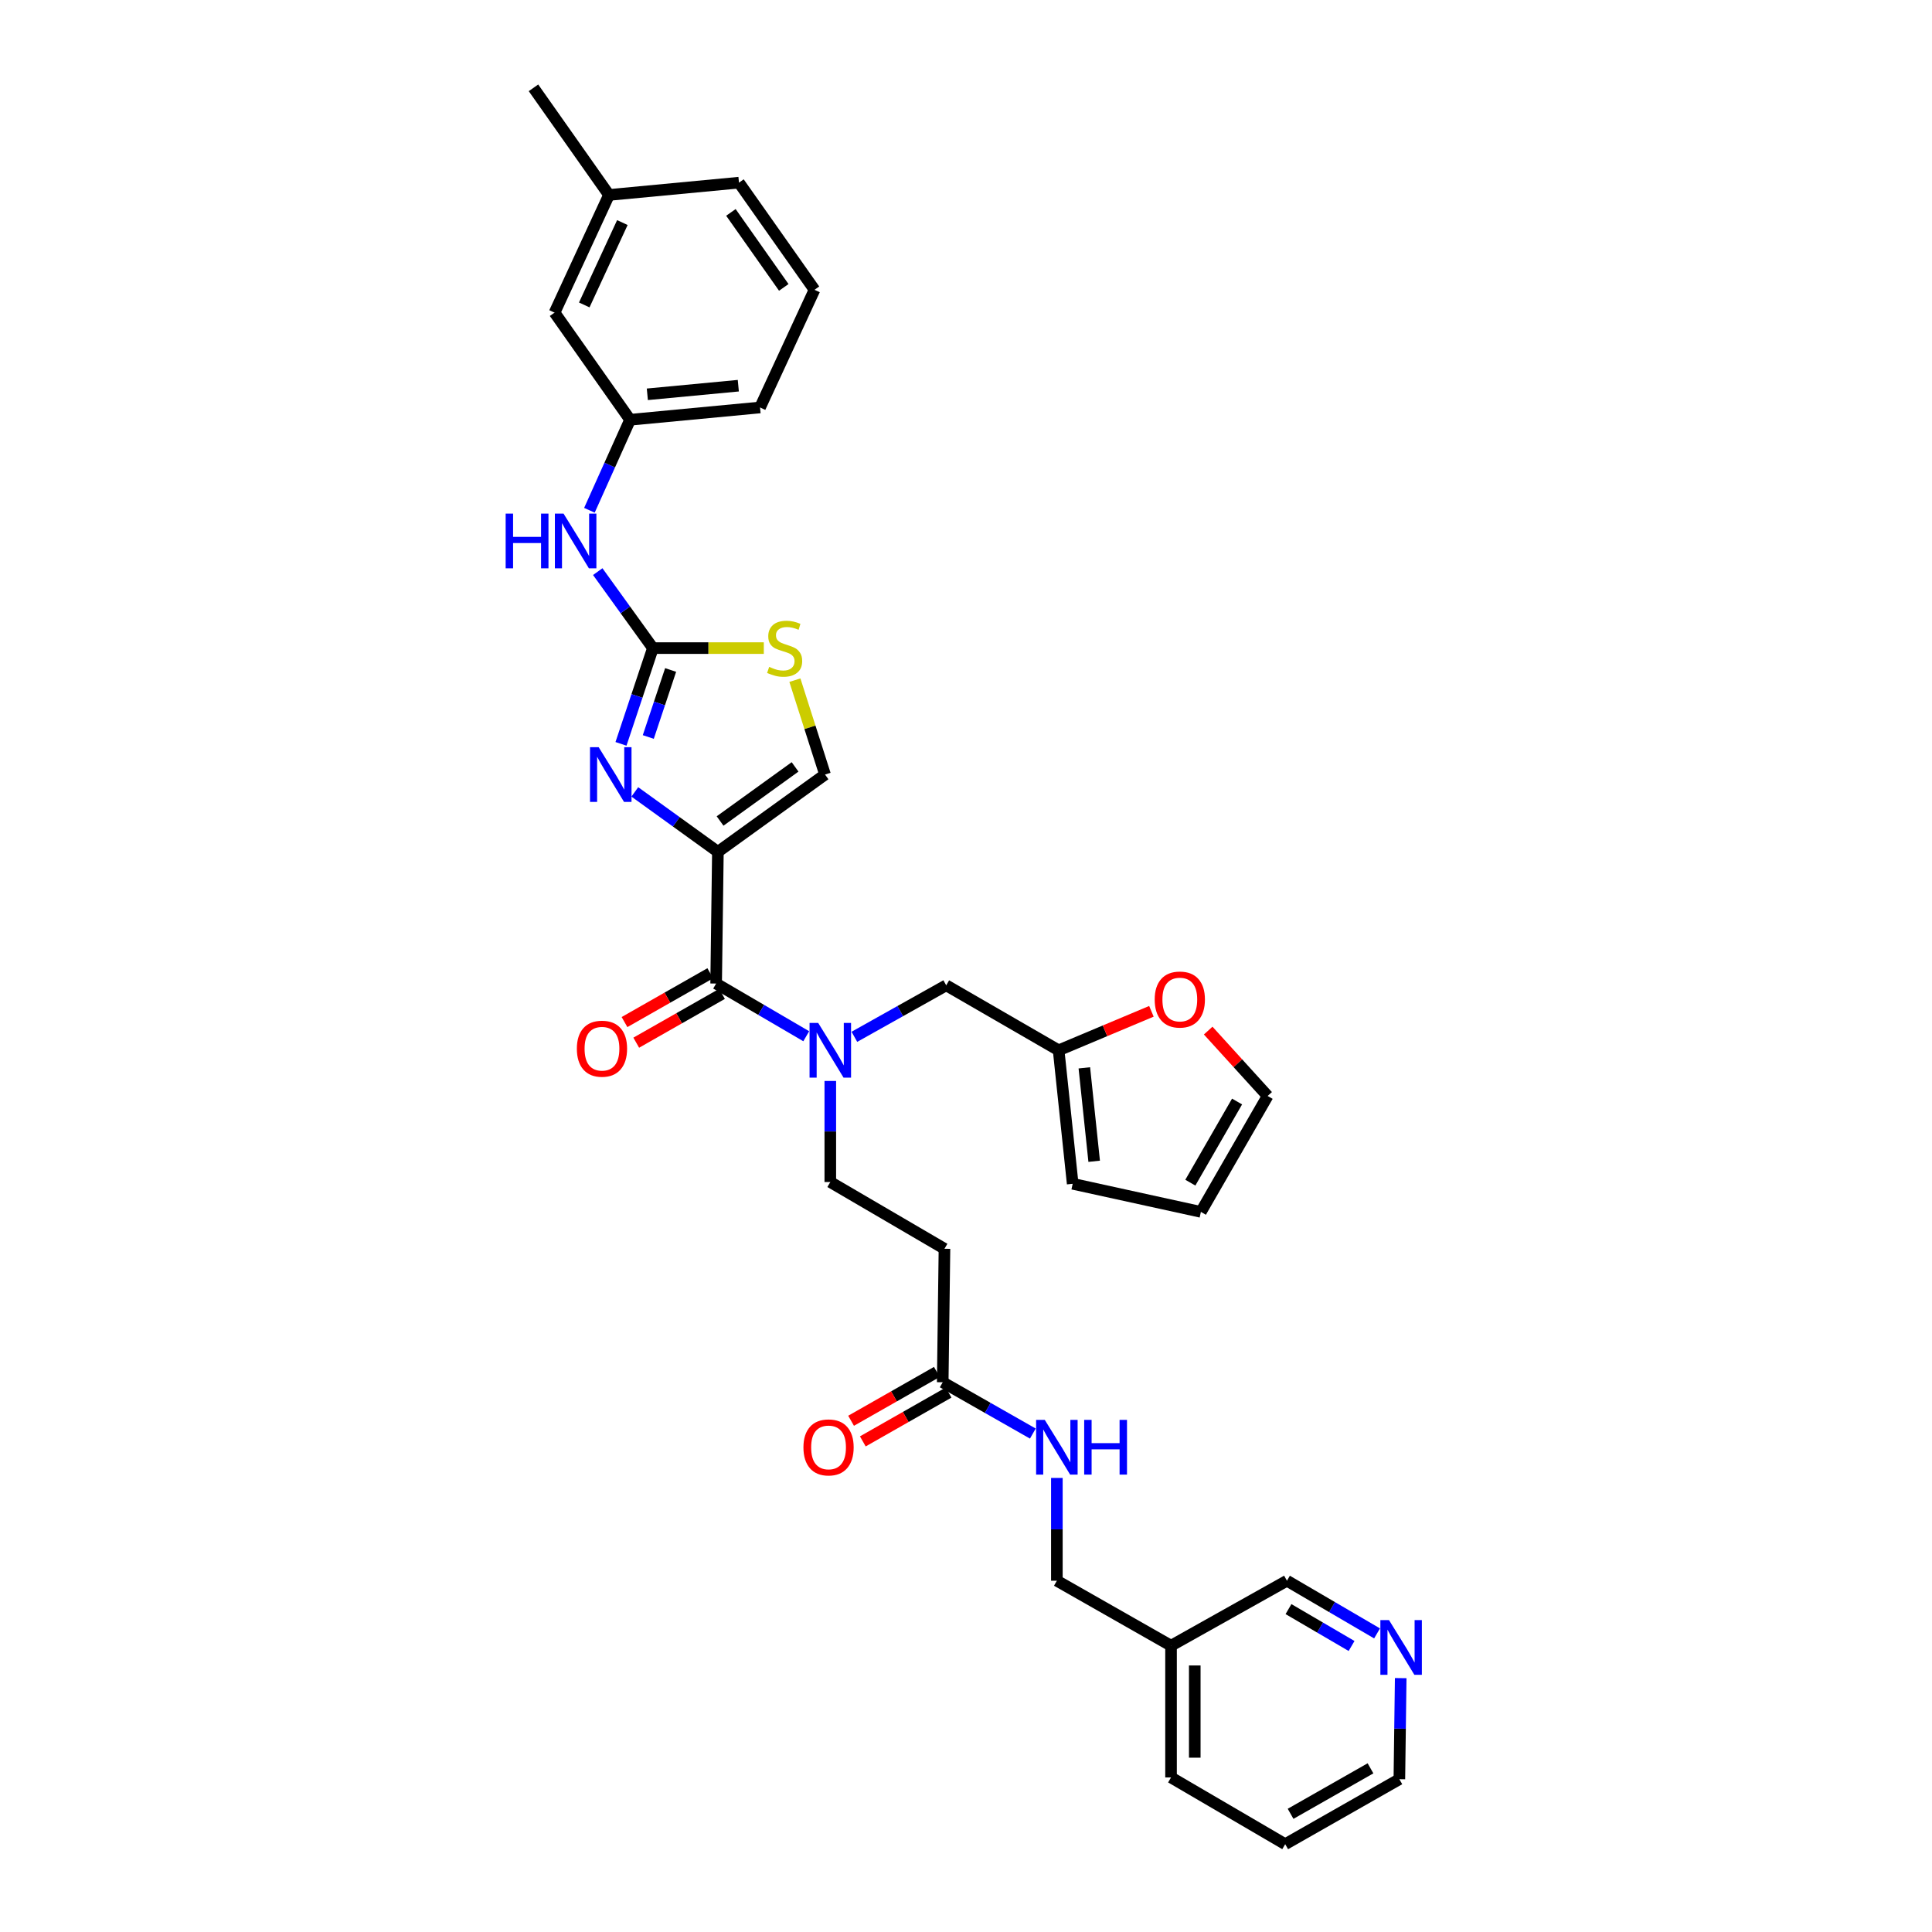 <?xml version='1.0' encoding='iso-8859-1'?>
<svg version='1.1' baseProfile='full'
              xmlns='http://www.w3.org/2000/svg'
                      xmlns:rdkit='http://www.rdkit.org/xml'
                      xmlns:xlink='http://www.w3.org/1999/xlink'
                  xml:space='preserve'
width='1000px' height='1000px' viewBox='0 0 1000 1000'>
<!-- END OF HEADER -->
<rect style='opacity:1.0;fill:#FFFFFF;stroke:none' width='1000' height='1000' x='0' y='0'> </rect>
<path class='bond-0' d='M 665.217,954.545 L 724.308,920.909' style='fill:none;fill-rule:evenodd;stroke:#000000;stroke-width:6px;stroke-linecap:butt;stroke-linejoin:miter;stroke-opacity:1' />
<path class='bond-0' d='M 668.005,938.827 L 709.369,915.282' style='fill:none;fill-rule:evenodd;stroke:#000000;stroke-width:6px;stroke-linecap:butt;stroke-linejoin:miter;stroke-opacity:1' />
<path class='bond-1' d='M 665.217,954.545 L 606.125,920.002' style='fill:none;fill-rule:evenodd;stroke:#000000;stroke-width:6px;stroke-linecap:butt;stroke-linejoin:miter;stroke-opacity:1' />
<path class='bond-2' d='M 484.91,710.119 L 462.714,722.754' style='fill:none;fill-rule:evenodd;stroke:#000000;stroke-width:6px;stroke-linecap:butt;stroke-linejoin:miter;stroke-opacity:1' />
<path class='bond-2' d='M 462.714,722.754 L 440.518,735.388' style='fill:none;fill-rule:evenodd;stroke:#FF0000;stroke-width:6px;stroke-linecap:butt;stroke-linejoin:miter;stroke-opacity:1' />
<path class='bond-2' d='M 490.985,720.792 L 468.789,733.427' style='fill:none;fill-rule:evenodd;stroke:#000000;stroke-width:6px;stroke-linecap:butt;stroke-linejoin:miter;stroke-opacity:1' />
<path class='bond-2' d='M 468.789,733.427 L 446.593,746.061' style='fill:none;fill-rule:evenodd;stroke:#FF0000;stroke-width:6px;stroke-linecap:butt;stroke-linejoin:miter;stroke-opacity:1' />
<path class='bond-3' d='M 487.948,715.456 L 511.27,728.733' style='fill:none;fill-rule:evenodd;stroke:#000000;stroke-width:6px;stroke-linecap:butt;stroke-linejoin:miter;stroke-opacity:1' />
<path class='bond-3' d='M 511.27,728.733 L 534.593,742.01' style='fill:none;fill-rule:evenodd;stroke:#0000FF;stroke-width:6px;stroke-linecap:butt;stroke-linejoin:miter;stroke-opacity:1' />
<path class='bond-4' d='M 487.948,715.456 L 488.855,646.362' style='fill:none;fill-rule:evenodd;stroke:#000000;stroke-width:6px;stroke-linecap:butt;stroke-linejoin:miter;stroke-opacity:1' />
<path class='bond-5' d='M 547.033,764.979 L 547.033,791.579' style='fill:none;fill-rule:evenodd;stroke:#0000FF;stroke-width:6px;stroke-linecap:butt;stroke-linejoin:miter;stroke-opacity:1' />
<path class='bond-5' d='M 547.033,791.579 L 547.033,818.179' style='fill:none;fill-rule:evenodd;stroke:#000000;stroke-width:6px;stroke-linecap:butt;stroke-linejoin:miter;stroke-opacity:1' />
<path class='bond-6' d='M 724.308,920.909 L 724.657,894.752' style='fill:none;fill-rule:evenodd;stroke:#000000;stroke-width:6px;stroke-linecap:butt;stroke-linejoin:miter;stroke-opacity:1' />
<path class='bond-6' d='M 724.657,894.752 L 725.005,868.594' style='fill:none;fill-rule:evenodd;stroke:#0000FF;stroke-width:6px;stroke-linecap:butt;stroke-linejoin:miter;stroke-opacity:1' />
<path class='bond-7' d='M 370.671,509.088 L 393.992,522.723' style='fill:none;fill-rule:evenodd;stroke:#000000;stroke-width:6px;stroke-linecap:butt;stroke-linejoin:miter;stroke-opacity:1' />
<path class='bond-7' d='M 393.992,522.723 L 417.312,536.358' style='fill:none;fill-rule:evenodd;stroke:#0000FF;stroke-width:6px;stroke-linecap:butt;stroke-linejoin:miter;stroke-opacity:1' />
<path class='bond-8' d='M 367.634,503.751 L 345.438,516.386' style='fill:none;fill-rule:evenodd;stroke:#000000;stroke-width:6px;stroke-linecap:butt;stroke-linejoin:miter;stroke-opacity:1' />
<path class='bond-8' d='M 345.438,516.386 L 323.242,529.02' style='fill:none;fill-rule:evenodd;stroke:#FF0000;stroke-width:6px;stroke-linecap:butt;stroke-linejoin:miter;stroke-opacity:1' />
<path class='bond-8' d='M 373.709,514.424 L 351.513,527.059' style='fill:none;fill-rule:evenodd;stroke:#000000;stroke-width:6px;stroke-linecap:butt;stroke-linejoin:miter;stroke-opacity:1' />
<path class='bond-8' d='M 351.513,527.059 L 329.317,539.693' style='fill:none;fill-rule:evenodd;stroke:#FF0000;stroke-width:6px;stroke-linecap:butt;stroke-linejoin:miter;stroke-opacity:1' />
<path class='bond-9' d='M 370.671,509.088 L 371.579,440.908' style='fill:none;fill-rule:evenodd;stroke:#000000;stroke-width:6px;stroke-linecap:butt;stroke-linejoin:miter;stroke-opacity:1' />
<path class='bond-10' d='M 442.223,536.653 L 465.993,523.328' style='fill:none;fill-rule:evenodd;stroke:#0000FF;stroke-width:6px;stroke-linecap:butt;stroke-linejoin:miter;stroke-opacity:1' />
<path class='bond-10' d='M 465.993,523.328 L 489.763,510.002' style='fill:none;fill-rule:evenodd;stroke:#000000;stroke-width:6px;stroke-linecap:butt;stroke-linejoin:miter;stroke-opacity:1' />
<path class='bond-11' d='M 429.763,559.503 L 429.763,585.66' style='fill:none;fill-rule:evenodd;stroke:#0000FF;stroke-width:6px;stroke-linecap:butt;stroke-linejoin:miter;stroke-opacity:1' />
<path class='bond-11' d='M 429.763,585.66 L 429.763,611.818' style='fill:none;fill-rule:evenodd;stroke:#000000;stroke-width:6px;stroke-linecap:butt;stroke-linejoin:miter;stroke-opacity:1' />
<path class='bond-12' d='M 547.947,543.638 L 489.763,510.002' style='fill:none;fill-rule:evenodd;stroke:#000000;stroke-width:6px;stroke-linecap:butt;stroke-linejoin:miter;stroke-opacity:1' />
<path class='bond-13' d='M 547.947,543.638 L 571.957,533.546' style='fill:none;fill-rule:evenodd;stroke:#000000;stroke-width:6px;stroke-linecap:butt;stroke-linejoin:miter;stroke-opacity:1' />
<path class='bond-13' d='M 571.957,533.546 L 595.968,523.454' style='fill:none;fill-rule:evenodd;stroke:#FF0000;stroke-width:6px;stroke-linecap:butt;stroke-linejoin:miter;stroke-opacity:1' />
<path class='bond-14' d='M 547.947,543.638 L 555.22,612.726' style='fill:none;fill-rule:evenodd;stroke:#000000;stroke-width:6px;stroke-linecap:butt;stroke-linejoin:miter;stroke-opacity:1' />
<path class='bond-14' d='M 561.252,552.716 L 566.343,601.077' style='fill:none;fill-rule:evenodd;stroke:#000000;stroke-width:6px;stroke-linecap:butt;stroke-linejoin:miter;stroke-opacity:1' />
<path class='bond-15' d='M 395.345,335.456 L 366.644,335.456' style='fill:none;fill-rule:evenodd;stroke:#CCCC00;stroke-width:6px;stroke-linecap:butt;stroke-linejoin:miter;stroke-opacity:1' />
<path class='bond-15' d='M 366.644,335.456 L 337.943,335.456' style='fill:none;fill-rule:evenodd;stroke:#000000;stroke-width:6px;stroke-linecap:butt;stroke-linejoin:miter;stroke-opacity:1' />
<path class='bond-16' d='M 411.431,352.053 L 419.232,376.48' style='fill:none;fill-rule:evenodd;stroke:#CCCC00;stroke-width:6px;stroke-linecap:butt;stroke-linejoin:miter;stroke-opacity:1' />
<path class='bond-16' d='M 419.232,376.48 L 427.034,400.906' style='fill:none;fill-rule:evenodd;stroke:#000000;stroke-width:6px;stroke-linecap:butt;stroke-linejoin:miter;stroke-opacity:1' />
<path class='bond-17' d='M 337.943,335.456 L 329.683,360.239' style='fill:none;fill-rule:evenodd;stroke:#000000;stroke-width:6px;stroke-linecap:butt;stroke-linejoin:miter;stroke-opacity:1' />
<path class='bond-17' d='M 329.683,360.239 L 321.424,385.022' style='fill:none;fill-rule:evenodd;stroke:#0000FF;stroke-width:6px;stroke-linecap:butt;stroke-linejoin:miter;stroke-opacity:1' />
<path class='bond-17' d='M 347.116,346.773 L 341.334,364.121' style='fill:none;fill-rule:evenodd;stroke:#000000;stroke-width:6px;stroke-linecap:butt;stroke-linejoin:miter;stroke-opacity:1' />
<path class='bond-17' d='M 341.334,364.121 L 335.553,381.47' style='fill:none;fill-rule:evenodd;stroke:#0000FF;stroke-width:6px;stroke-linecap:butt;stroke-linejoin:miter;stroke-opacity:1' />
<path class='bond-18' d='M 337.943,335.456 L 323.668,315.663' style='fill:none;fill-rule:evenodd;stroke:#000000;stroke-width:6px;stroke-linecap:butt;stroke-linejoin:miter;stroke-opacity:1' />
<path class='bond-18' d='M 323.668,315.663 L 309.393,295.87' style='fill:none;fill-rule:evenodd;stroke:#0000FF;stroke-width:6px;stroke-linecap:butt;stroke-linejoin:miter;stroke-opacity:1' />
<path class='bond-19' d='M 328.58,409.888 L 350.079,425.398' style='fill:none;fill-rule:evenodd;stroke:#0000FF;stroke-width:6px;stroke-linecap:butt;stroke-linejoin:miter;stroke-opacity:1' />
<path class='bond-19' d='M 350.079,425.398 L 371.579,440.908' style='fill:none;fill-rule:evenodd;stroke:#000000;stroke-width:6px;stroke-linecap:butt;stroke-linejoin:miter;stroke-opacity:1' />
<path class='bond-20' d='M 371.579,440.908 L 427.034,400.906' style='fill:none;fill-rule:evenodd;stroke:#000000;stroke-width:6px;stroke-linecap:butt;stroke-linejoin:miter;stroke-opacity:1' />
<path class='bond-20' d='M 372.713,424.948 L 411.531,396.946' style='fill:none;fill-rule:evenodd;stroke:#000000;stroke-width:6px;stroke-linecap:butt;stroke-linejoin:miter;stroke-opacity:1' />
<path class='bond-21' d='M 305.081,264.121 L 315.603,240.697' style='fill:none;fill-rule:evenodd;stroke:#0000FF;stroke-width:6px;stroke-linecap:butt;stroke-linejoin:miter;stroke-opacity:1' />
<path class='bond-21' d='M 315.603,240.697 L 326.126,217.272' style='fill:none;fill-rule:evenodd;stroke:#000000;stroke-width:6px;stroke-linecap:butt;stroke-linejoin:miter;stroke-opacity:1' />
<path class='bond-22' d='M 421.583,150 L 382.489,94.544' style='fill:none;fill-rule:evenodd;stroke:#000000;stroke-width:6px;stroke-linecap:butt;stroke-linejoin:miter;stroke-opacity:1' />
<path class='bond-22' d='M 405.681,148.757 L 378.315,109.939' style='fill:none;fill-rule:evenodd;stroke:#000000;stroke-width:6px;stroke-linecap:butt;stroke-linejoin:miter;stroke-opacity:1' />
<path class='bond-23' d='M 421.583,150 L 393.398,210.906' style='fill:none;fill-rule:evenodd;stroke:#000000;stroke-width:6px;stroke-linecap:butt;stroke-linejoin:miter;stroke-opacity:1' />
<path class='bond-24' d='M 382.489,94.544 L 315.216,100.91' style='fill:none;fill-rule:evenodd;stroke:#000000;stroke-width:6px;stroke-linecap:butt;stroke-linejoin:miter;stroke-opacity:1' />
<path class='bond-25' d='M 315.216,100.91 L 287.038,161.817' style='fill:none;fill-rule:evenodd;stroke:#000000;stroke-width:6px;stroke-linecap:butt;stroke-linejoin:miter;stroke-opacity:1' />
<path class='bond-25' d='M 322.135,115.202 L 302.411,157.837' style='fill:none;fill-rule:evenodd;stroke:#000000;stroke-width:6px;stroke-linecap:butt;stroke-linejoin:miter;stroke-opacity:1' />
<path class='bond-26' d='M 315.216,100.91 L 276.129,45.455' style='fill:none;fill-rule:evenodd;stroke:#000000;stroke-width:6px;stroke-linecap:butt;stroke-linejoin:miter;stroke-opacity:1' />
<path class='bond-27' d='M 287.038,161.817 L 326.126,217.272' style='fill:none;fill-rule:evenodd;stroke:#000000;stroke-width:6px;stroke-linecap:butt;stroke-linejoin:miter;stroke-opacity:1' />
<path class='bond-28' d='M 326.126,217.272 L 393.398,210.906' style='fill:none;fill-rule:evenodd;stroke:#000000;stroke-width:6px;stroke-linecap:butt;stroke-linejoin:miter;stroke-opacity:1' />
<path class='bond-28' d='M 335.06,204.091 L 382.15,199.635' style='fill:none;fill-rule:evenodd;stroke:#000000;stroke-width:6px;stroke-linecap:butt;stroke-linejoin:miter;stroke-opacity:1' />
<path class='bond-29' d='M 625.358,533.431 L 640.743,550.351' style='fill:none;fill-rule:evenodd;stroke:#FF0000;stroke-width:6px;stroke-linecap:butt;stroke-linejoin:miter;stroke-opacity:1' />
<path class='bond-29' d='M 640.743,550.351 L 656.129,567.272' style='fill:none;fill-rule:evenodd;stroke:#000000;stroke-width:6px;stroke-linecap:butt;stroke-linejoin:miter;stroke-opacity:1' />
<path class='bond-30' d='M 555.22,612.726 L 621.578,627.272' style='fill:none;fill-rule:evenodd;stroke:#000000;stroke-width:6px;stroke-linecap:butt;stroke-linejoin:miter;stroke-opacity:1' />
<path class='bond-31' d='M 656.129,567.272 L 621.578,627.272' style='fill:none;fill-rule:evenodd;stroke:#000000;stroke-width:6px;stroke-linecap:butt;stroke-linejoin:miter;stroke-opacity:1' />
<path class='bond-31' d='M 640.304,570.144 L 616.118,612.143' style='fill:none;fill-rule:evenodd;stroke:#000000;stroke-width:6px;stroke-linecap:butt;stroke-linejoin:miter;stroke-opacity:1' />
<path class='bond-32' d='M 488.855,646.362 L 429.763,611.818' style='fill:none;fill-rule:evenodd;stroke:#000000;stroke-width:6px;stroke-linecap:butt;stroke-linejoin:miter;stroke-opacity:1' />
<path class='bond-33' d='M 712.765,845.449 L 689.444,831.814' style='fill:none;fill-rule:evenodd;stroke:#0000FF;stroke-width:6px;stroke-linecap:butt;stroke-linejoin:miter;stroke-opacity:1' />
<path class='bond-33' d='M 689.444,831.814 L 666.124,818.179' style='fill:none;fill-rule:evenodd;stroke:#000000;stroke-width:6px;stroke-linecap:butt;stroke-linejoin:miter;stroke-opacity:1' />
<path class='bond-33' d='M 699.57,851.961 L 683.246,842.416' style='fill:none;fill-rule:evenodd;stroke:#0000FF;stroke-width:6px;stroke-linecap:butt;stroke-linejoin:miter;stroke-opacity:1' />
<path class='bond-33' d='M 683.246,842.416 L 666.921,832.871' style='fill:none;fill-rule:evenodd;stroke:#000000;stroke-width:6px;stroke-linecap:butt;stroke-linejoin:miter;stroke-opacity:1' />
<path class='bond-34' d='M 666.124,818.179 L 606.125,851.815' style='fill:none;fill-rule:evenodd;stroke:#000000;stroke-width:6px;stroke-linecap:butt;stroke-linejoin:miter;stroke-opacity:1' />
<path class='bond-35' d='M 606.125,851.815 L 606.125,920.002' style='fill:none;fill-rule:evenodd;stroke:#000000;stroke-width:6px;stroke-linecap:butt;stroke-linejoin:miter;stroke-opacity:1' />
<path class='bond-35' d='M 618.406,862.043 L 618.406,909.774' style='fill:none;fill-rule:evenodd;stroke:#000000;stroke-width:6px;stroke-linecap:butt;stroke-linejoin:miter;stroke-opacity:1' />
<path class='bond-36' d='M 606.125,851.815 L 547.033,818.179' style='fill:none;fill-rule:evenodd;stroke:#000000;stroke-width:6px;stroke-linecap:butt;stroke-linejoin:miter;stroke-opacity:1' />
<path  class='atom-2' d='M 415.856 749.172
Q 415.856 742.372, 419.216 738.572
Q 422.576 734.772, 428.856 734.772
Q 435.136 734.772, 438.496 738.572
Q 441.856 742.372, 441.856 749.172
Q 441.856 756.052, 438.456 759.972
Q 435.056 763.852, 428.856 763.852
Q 422.616 763.852, 419.216 759.972
Q 415.856 756.092, 415.856 749.172
M 428.856 760.652
Q 433.176 760.652, 435.496 757.772
Q 437.856 754.852, 437.856 749.172
Q 437.856 743.612, 435.496 740.812
Q 433.176 737.972, 428.856 737.972
Q 424.536 737.972, 422.176 740.772
Q 419.856 743.572, 419.856 749.172
Q 419.856 754.892, 422.176 757.772
Q 424.536 760.652, 428.856 760.652
' fill='#FF0000'/>
<path  class='atom-3' d='M 540.773 734.932
L 550.053 749.932
Q 550.973 751.412, 552.453 754.092
Q 553.933 756.772, 554.013 756.932
L 554.013 734.932
L 557.773 734.932
L 557.773 763.252
L 553.893 763.252
L 543.933 746.852
Q 542.773 744.932, 541.533 742.732
Q 540.333 740.532, 539.973 739.852
L 539.973 763.252
L 536.293 763.252
L 536.293 734.932
L 540.773 734.932
' fill='#0000FF'/>
<path  class='atom-3' d='M 561.173 734.932
L 565.013 734.932
L 565.013 746.972
L 579.493 746.972
L 579.493 734.932
L 583.333 734.932
L 583.333 763.252
L 579.493 763.252
L 579.493 750.172
L 565.013 750.172
L 565.013 763.252
L 561.173 763.252
L 561.173 734.932
' fill='#0000FF'/>
<path  class='atom-6' d='M 423.503 529.478
L 432.783 544.478
Q 433.703 545.958, 435.183 548.638
Q 436.663 551.318, 436.743 551.478
L 436.743 529.478
L 440.503 529.478
L 440.503 557.798
L 436.623 557.798
L 426.663 541.398
Q 425.503 539.478, 424.263 537.278
Q 423.063 535.078, 422.703 534.398
L 422.703 557.798
L 419.023 557.798
L 419.023 529.478
L 423.503 529.478
' fill='#0000FF'/>
<path  class='atom-7' d='M 298.58 542.804
Q 298.58 536.004, 301.94 532.204
Q 305.3 528.404, 311.58 528.404
Q 317.86 528.404, 321.22 532.204
Q 324.58 536.004, 324.58 542.804
Q 324.58 549.684, 321.18 553.604
Q 317.78 557.484, 311.58 557.484
Q 305.34 557.484, 301.94 553.604
Q 298.58 549.724, 298.58 542.804
M 311.58 554.284
Q 315.9 554.284, 318.22 551.404
Q 320.58 548.484, 320.58 542.804
Q 320.58 537.244, 318.22 534.444
Q 315.9 531.604, 311.58 531.604
Q 307.26 531.604, 304.9 534.404
Q 302.58 537.204, 302.58 542.804
Q 302.58 548.524, 304.9 551.404
Q 307.26 554.284, 311.58 554.284
' fill='#FF0000'/>
<path  class='atom-9' d='M 398.129 345.176
Q 398.449 345.296, 399.769 345.856
Q 401.089 346.416, 402.529 346.776
Q 404.009 347.096, 405.449 347.096
Q 408.129 347.096, 409.689 345.816
Q 411.249 344.496, 411.249 342.216
Q 411.249 340.656, 410.449 339.696
Q 409.689 338.736, 408.489 338.216
Q 407.289 337.696, 405.289 337.096
Q 402.769 336.336, 401.249 335.616
Q 399.769 334.896, 398.689 333.376
Q 397.649 331.856, 397.649 329.296
Q 397.649 325.736, 400.049 323.536
Q 402.489 321.336, 407.289 321.336
Q 410.569 321.336, 414.289 322.896
L 413.369 325.976
Q 409.969 324.576, 407.409 324.576
Q 404.649 324.576, 403.129 325.736
Q 401.609 326.856, 401.649 328.816
Q 401.649 330.336, 402.409 331.256
Q 403.209 332.176, 404.329 332.696
Q 405.489 333.216, 407.409 333.816
Q 409.969 334.616, 411.489 335.416
Q 413.009 336.216, 414.089 337.856
Q 415.209 339.456, 415.209 342.216
Q 415.209 346.136, 412.569 348.256
Q 409.969 350.336, 405.609 350.336
Q 403.089 350.336, 401.169 349.776
Q 399.289 349.256, 397.049 348.336
L 398.129 345.176
' fill='#CCCC00'/>
<path  class='atom-11' d='M 309.87 386.746
L 319.15 401.746
Q 320.07 403.226, 321.55 405.906
Q 323.03 408.586, 323.11 408.746
L 323.11 386.746
L 326.87 386.746
L 326.87 415.066
L 322.99 415.066
L 313.03 398.666
Q 311.87 396.746, 310.63 394.546
Q 309.43 392.346, 309.07 391.666
L 309.07 415.066
L 305.39 415.066
L 305.39 386.746
L 309.87 386.746
' fill='#0000FF'/>
<path  class='atom-14' d='M 261.728 265.84
L 265.568 265.84
L 265.568 277.88
L 280.048 277.88
L 280.048 265.84
L 283.888 265.84
L 283.888 294.16
L 280.048 294.16
L 280.048 281.08
L 265.568 281.08
L 265.568 294.16
L 261.728 294.16
L 261.728 265.84
' fill='#0000FF'/>
<path  class='atom-14' d='M 291.688 265.84
L 300.968 280.84
Q 301.888 282.32, 303.368 285
Q 304.848 287.68, 304.928 287.84
L 304.928 265.84
L 308.688 265.84
L 308.688 294.16
L 304.808 294.16
L 294.848 277.76
Q 293.688 275.84, 292.448 273.64
Q 291.248 271.44, 290.888 270.76
L 290.888 294.16
L 287.208 294.16
L 287.208 265.84
L 291.688 265.84
' fill='#0000FF'/>
<path  class='atom-22' d='M 597.669 517.355
Q 597.669 510.555, 601.029 506.755
Q 604.389 502.955, 610.669 502.955
Q 616.949 502.955, 620.309 506.755
Q 623.669 510.555, 623.669 517.355
Q 623.669 524.235, 620.269 528.155
Q 616.869 532.035, 610.669 532.035
Q 604.429 532.035, 601.029 528.155
Q 597.669 524.275, 597.669 517.355
M 610.669 528.835
Q 614.989 528.835, 617.309 525.955
Q 619.669 523.035, 619.669 517.355
Q 619.669 511.795, 617.309 508.995
Q 614.989 506.155, 610.669 506.155
Q 606.349 506.155, 603.989 508.955
Q 601.669 511.755, 601.669 517.355
Q 601.669 523.075, 603.989 525.955
Q 606.349 528.835, 610.669 528.835
' fill='#FF0000'/>
<path  class='atom-29' d='M 718.956 838.57
L 728.236 853.57
Q 729.156 855.05, 730.636 857.73
Q 732.116 860.41, 732.196 860.57
L 732.196 838.57
L 735.956 838.57
L 735.956 866.89
L 732.076 866.89
L 722.116 850.49
Q 720.956 848.57, 719.716 846.37
Q 718.516 844.17, 718.156 843.49
L 718.156 866.89
L 714.476 866.89
L 714.476 838.57
L 718.956 838.57
' fill='#0000FF'/>
</svg>
